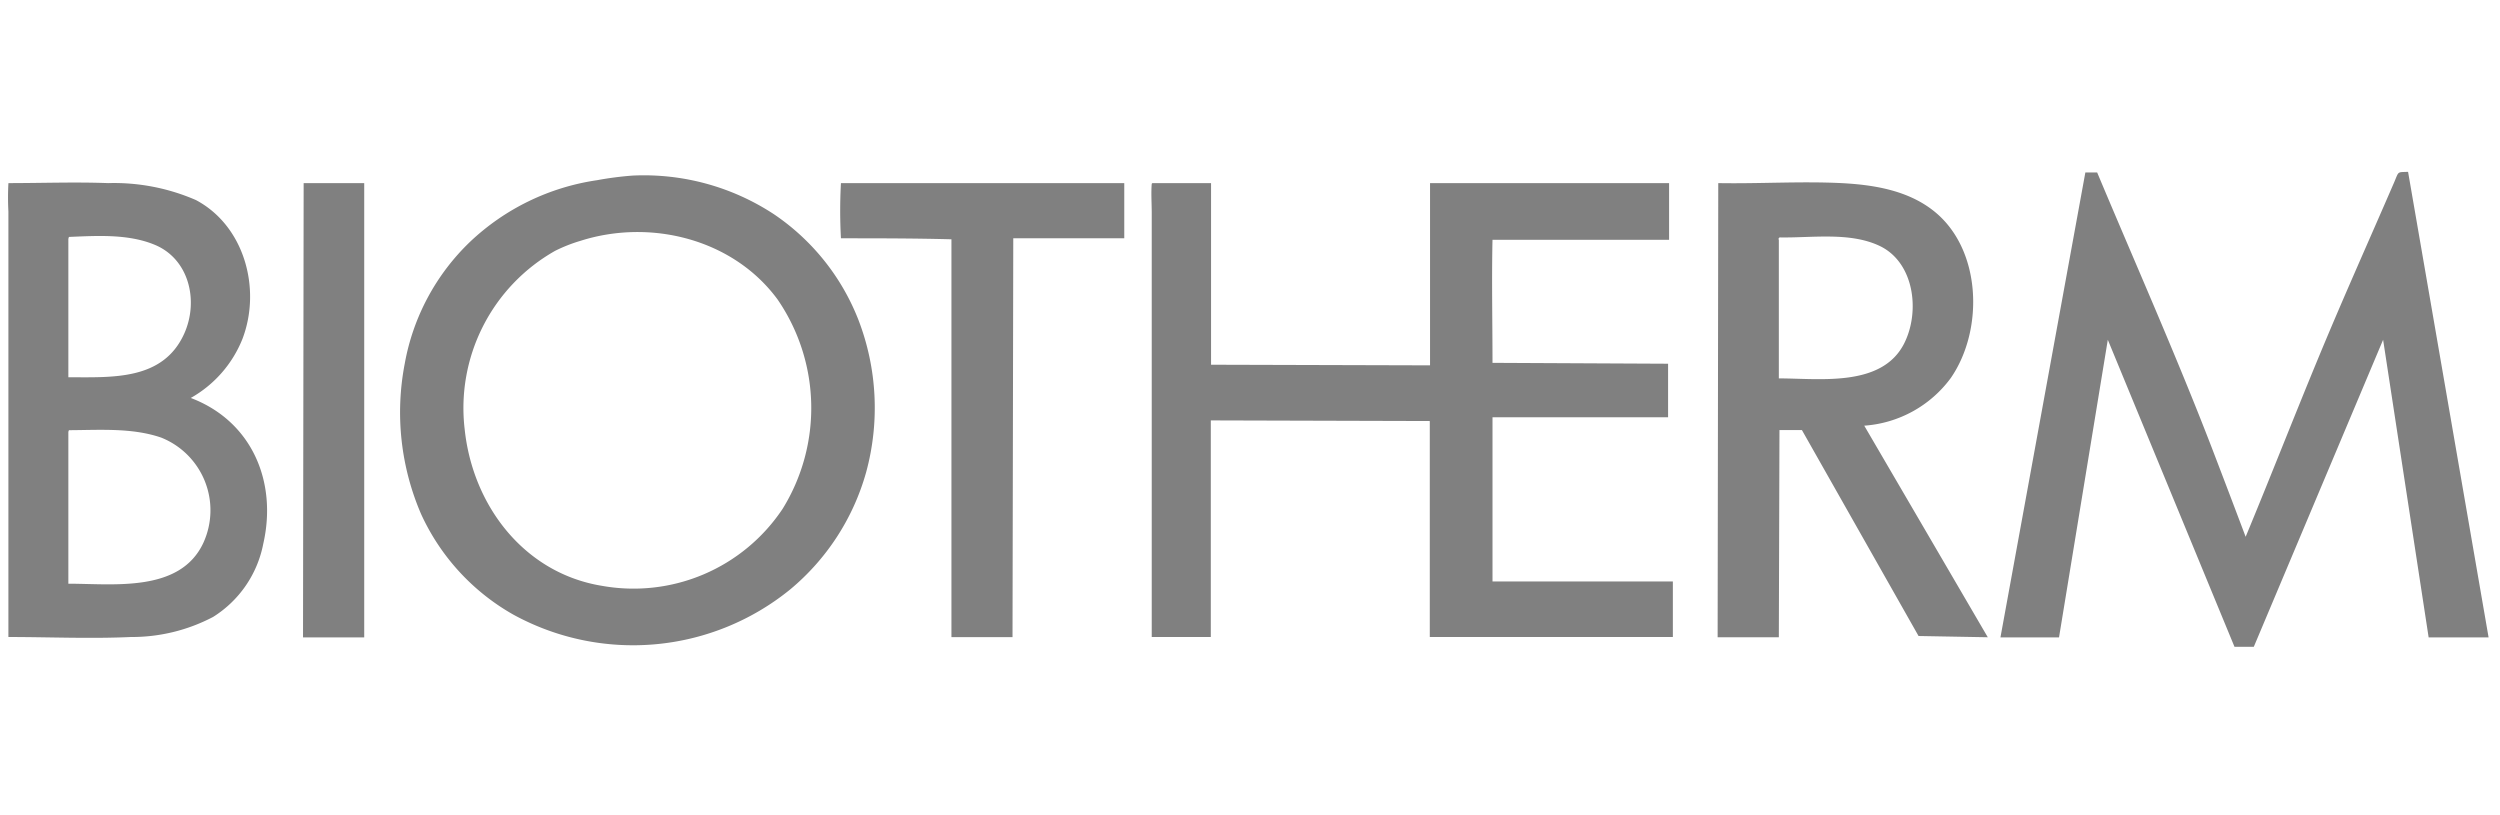 <svg xmlns:xlink="http://www.w3.org/1999/xlink" xmlns="http://www.w3.org/2000/svg" viewBox="0 0 199.33 65" width="199.33" height="65"><path fill="#808080" d="M192 13.7l6.42 37.12h-4.78l-3.63-23.73-10.31 24.48h-1.54l-10.1-24.48-3.89 23.73h-4.67l6.77-37.07h.94c3.07 7.32 6.31 14.6 9.16 22q1.35 3.52 2.68 7.05c2-4.82 3.88-9.64 5.87-14.44s4-9.26 6-13.89c.35-.84.22-.73 1.08-.77zM50.43 14a18.87 18.87 0 0111.29 3.09 18.11 18.11 0 016.73 8.43 19.52 19.52 0 01.61 12.13A18.7 18.7 0 0163 47a19.86 19.86 0 01-22.08 2 17.63 17.63 0 01-7.34-8 20.47 20.47 0 01-1.31-12 17.81 17.81 0 015.22-9.73 18.64 18.64 0 0110.1-4.9 26.84 26.84 0 012.84-.37zm-6.17 6a14.4 14.4 0 00-7.21 14.23c.64 6.08 4.74 11.47 10.95 12.48a14.28 14.28 0 0014.4-6.14 15.29 15.29 0 00-.4-16.69c-3.54-4.82-10.12-6.46-15.71-4.68a12.26 12.26 0 00-2.03.8zM.68 14.6c2.64 0 5.3-.1 7.94 0a16.36 16.36 0 017 1.35C19.48 18 20.85 23 19.34 27a9.4 9.4 0 01-4.13 4.73c4.88 1.85 6.91 6.69 5.78 11.63a8.86 8.86 0 01-4 5.83 13.92 13.92 0 01-6.56 1.6c-3.25.15-6.51 0-9.76 0V16.87a21.11 21.11 0 010-2.25zm4.77 4.48v11c3.51 0 7.55.27 9.24-3.48 1.18-2.63.38-6-2.42-7.11-2.11-.85-4.55-.69-6.77-.6a.53.53 0 00-.05.19zm0 15.37v12.09c3.61 0 8.92.73 10.77-3.27a6.24 6.24 0 00-3.37-8.38c-2.33-.8-4.93-.6-7.35-.59a.45.45 0 00-.05.15zM24.21 14.6h4.83v36.22h-4.88l.05-36.22zM67.1 14.6h22.54V19h-8.85l-.06 31.8h-4.87V19.08C72.92 19 70 19 67.05 19a40.36 40.36 0 010-4.4zM91.88 14.6h4.68v14.48l17.46.05V14.6h19.06v4.52H119c-.07 3.27 0 6.54 0 9.81l14 .07v4.27h-14v13.09h14.38v4.43H114V33.57l-17.46-.05v17.27h-4.71V17c0-.77-.06-1.59 0-2.35zM137 14.6c3.27.06 6.55-.16 9.82 0 2.53.13 5.21.56 7.27 2.15 3.91 3 4.13 9.51 1.45 13.39a9.38 9.38 0 01-6.9 3.8l9.85 16.87-5.52-.1-9.3-16.42h-1.79l-.05 16.52h-4.88zm4.83 4.48v11.09c3.25 0 8.23.73 10-2.8 1.28-2.55.8-6.48-2-7.78-2.38-1.11-5.4-.61-7.94-.66a.28.28 0 00-.1.15z"></path></svg>